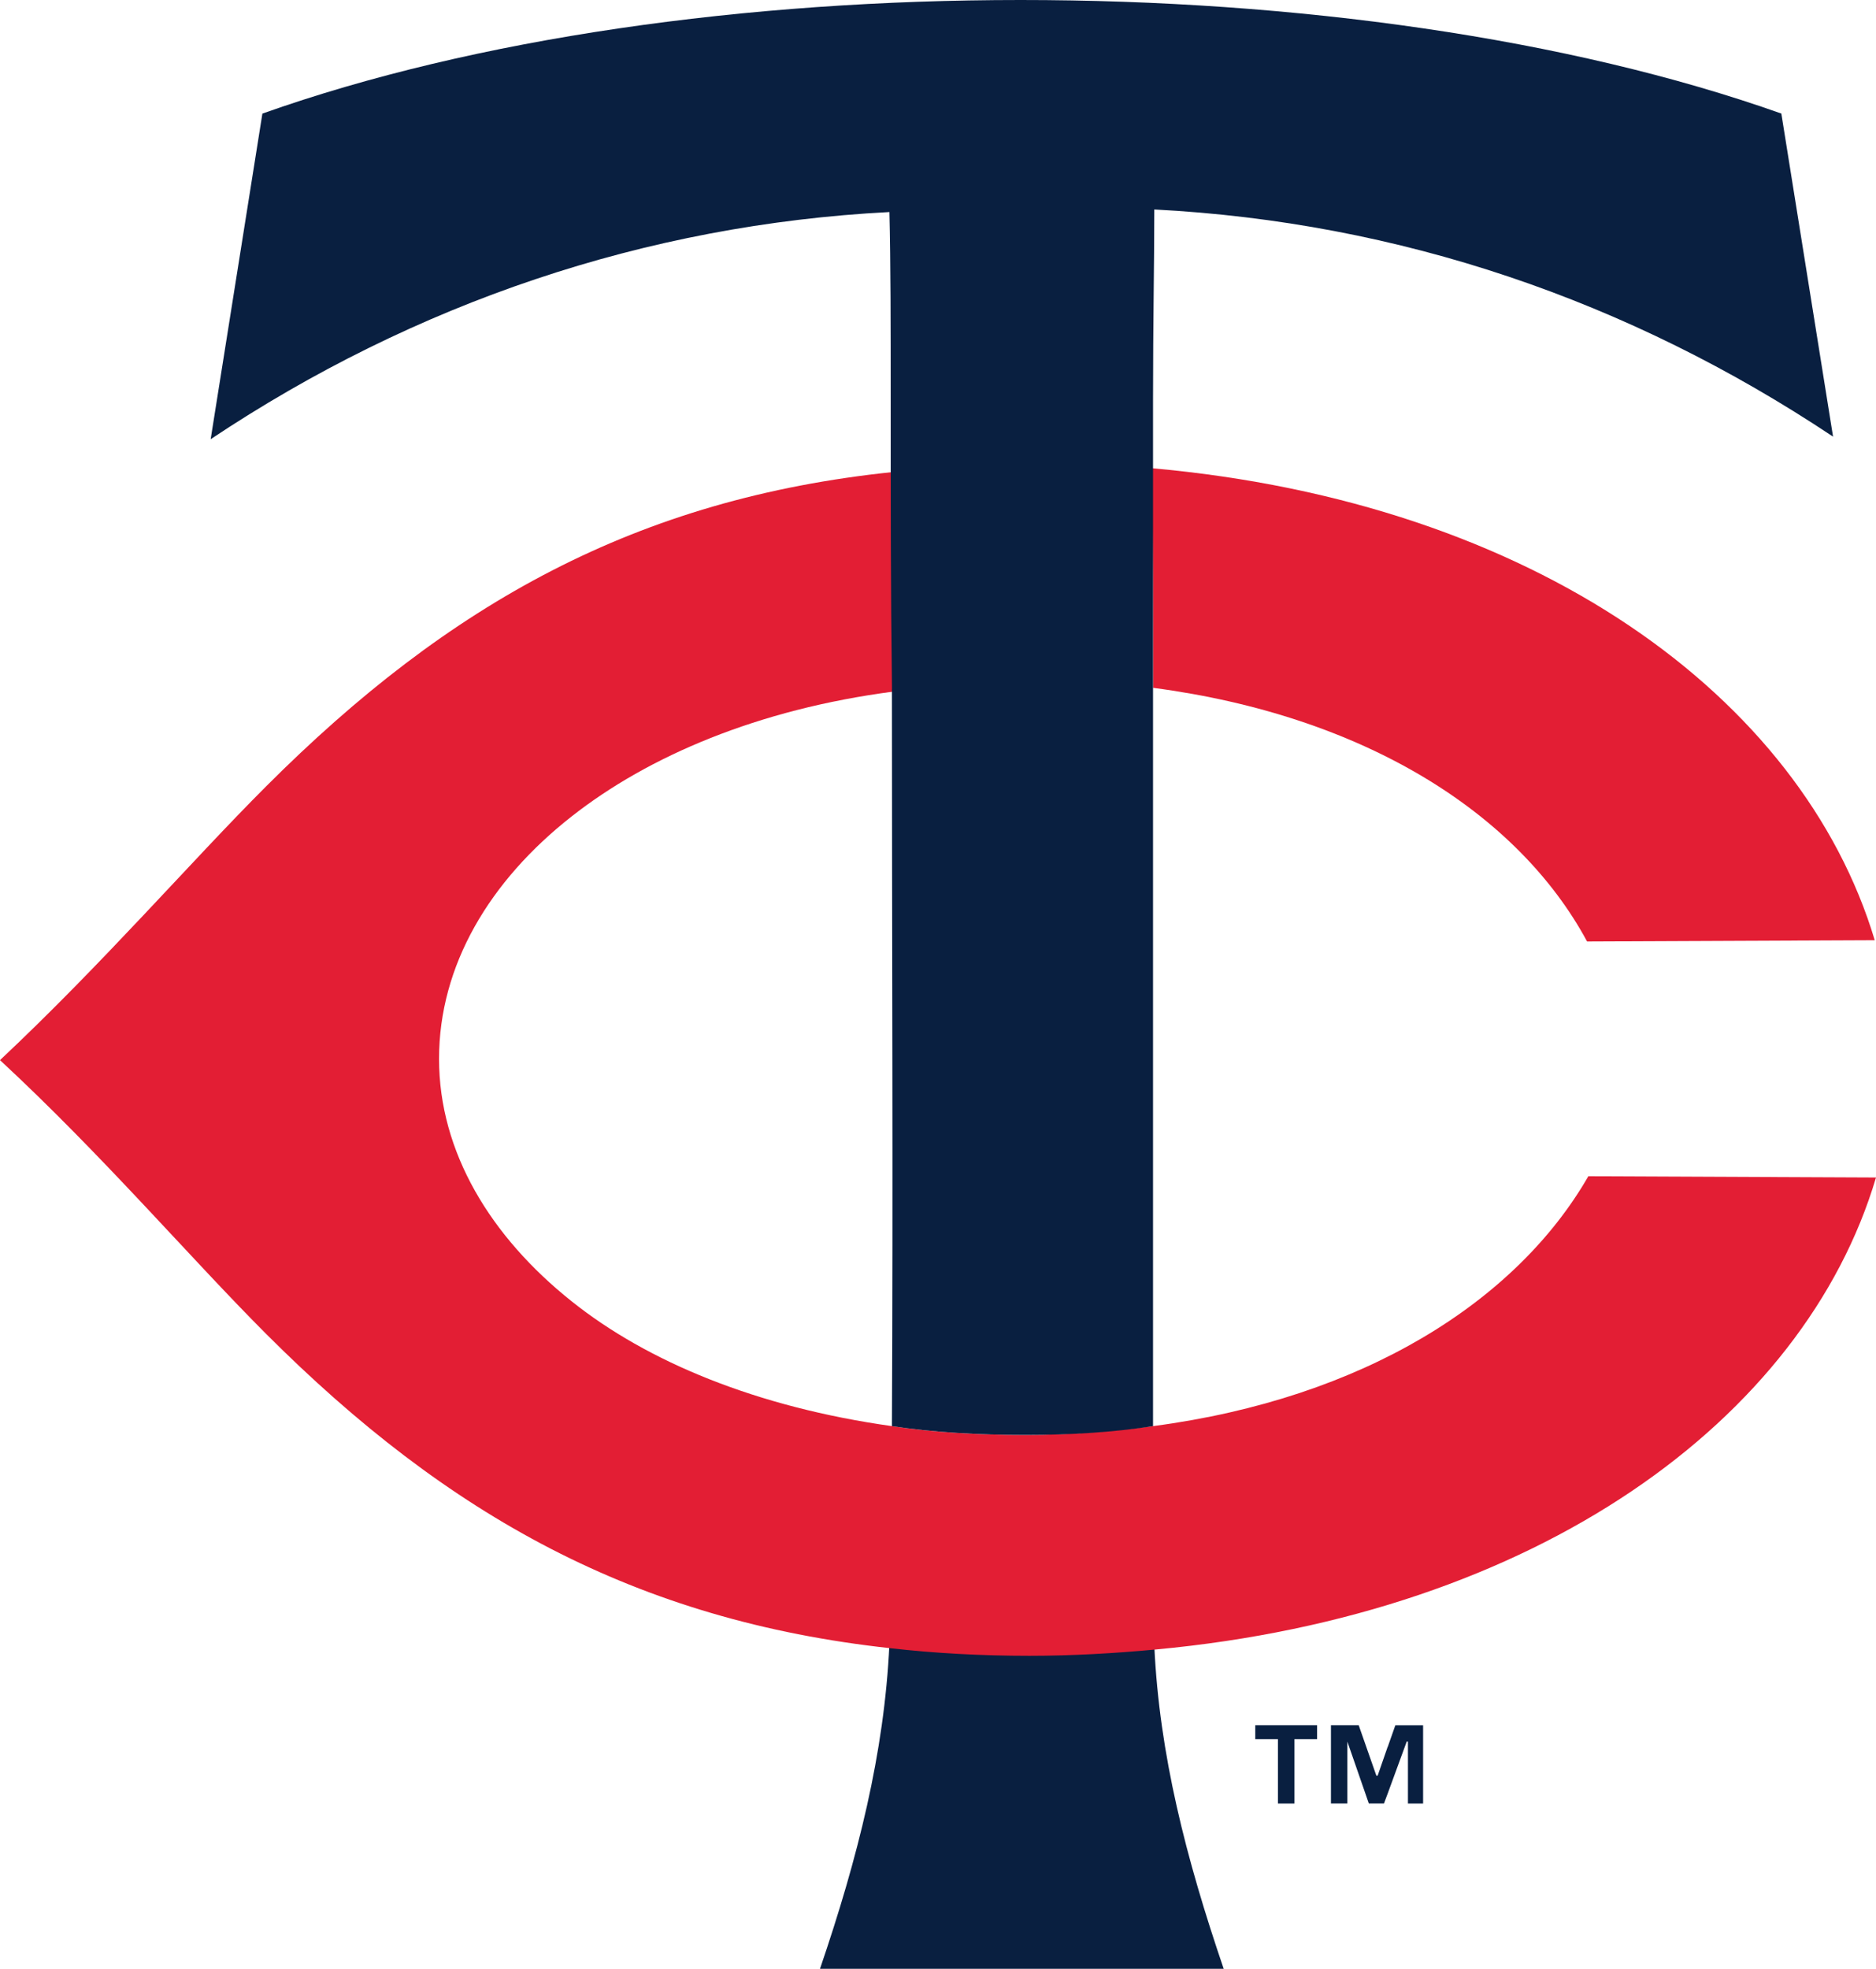 <?xml version="1.0" encoding="UTF-8"?> <svg xmlns="http://www.w3.org/2000/svg" id="Layer_2" data-name="Layer 2" width="476.6" height="500" viewBox="0 0 476.6 500"><defs><style> .cls-1 { fill: #091f40; } .cls-2 { fill: #e31e34; } </style></defs><g id="Layer_2-2" data-name="Layer 2"><g id="Layer_1-2" data-name="Layer 1-2"><path class="cls-1" d="M261.21,419.55c-12.18,0-24.04-.64-35.26-1.92-1.28,27.56-8.01,54.17-17.63,82.37h102.56c-9.62-28.21-16.35-54.49-17.63-82.05-10.58.96-21.15,1.6-32.05,1.6"></path><path class="cls-2" d="M292.94,362.18c-10.26,1.28-21.15,2.24-32.37,2.24-11.86,0-23.4-.64-33.97-2.24-34.29-4.81-62.18-16.35-81.41-31.73-20.51-16.35-33.65-37.82-33.65-61.54s12.82-45.19,33.65-61.54c19.55-15.38,47.44-27.24,81.73-31.73v-55.77c-65.06,6.73-112.82,33.33-159.29,79.81-19.23,19.23-41.35,44.87-67.63,69.55,26.28,24.36,48.4,50.32,67.63,69.55,46.15,46.15,93.91,72.76,158.65,79.81,11.22,1.28,23.08,1.92,35.26,1.92,10.9,0,21.79-.64,32.05-1.6,96.79-8.97,164.74-58.33,183.01-119.87l-73.08-.32c-18.27,31.73-57.05,56.41-110.58,63.46"></path><path class="cls-2" d="M292.94,174.68c53.53,7.05,92.63,31.73,110.26,64.42l73.08-.32c-18.59-61.86-86.54-111.22-183.65-119.87.32,18.27.32,36.86.32,55.77"></path><path class="cls-1" d="M352.55,443.59l-2.56,7.37h-.32l-4.49-12.82h-7.05v19.87h4.17v-15.71l5.45,15.71h3.85l.96-2.56,4.81-13.14h.32v15.71h3.85v-19.87h-7.05l-1.92,5.45h-.02ZM318.9,441.67h5.77v16.35h4.17v-16.35h5.77v-3.53h-15.71v3.53ZM226.59,175c0,62.5.32,126.92,0,187.18,10.58,1.6,22.12,2.24,33.97,2.24,11.22,0,22.12-.64,32.37-2.24V101.28c0-19.55.32-34.62.32-48.08,62.18,3.21,120.51,23.08,172.44,57.69l-13.14-82.05C398.39,9.62,328.84,0,259.28,0S120.82,9.62,66.66,28.85l-13.14,82.69c51.92-34.62,110.58-54.49,172.44-57.69.32,13.14.32,28.53.32,48.08,0,23.72,0,47.76.32,72.44v.64"></path></g></g></svg> 